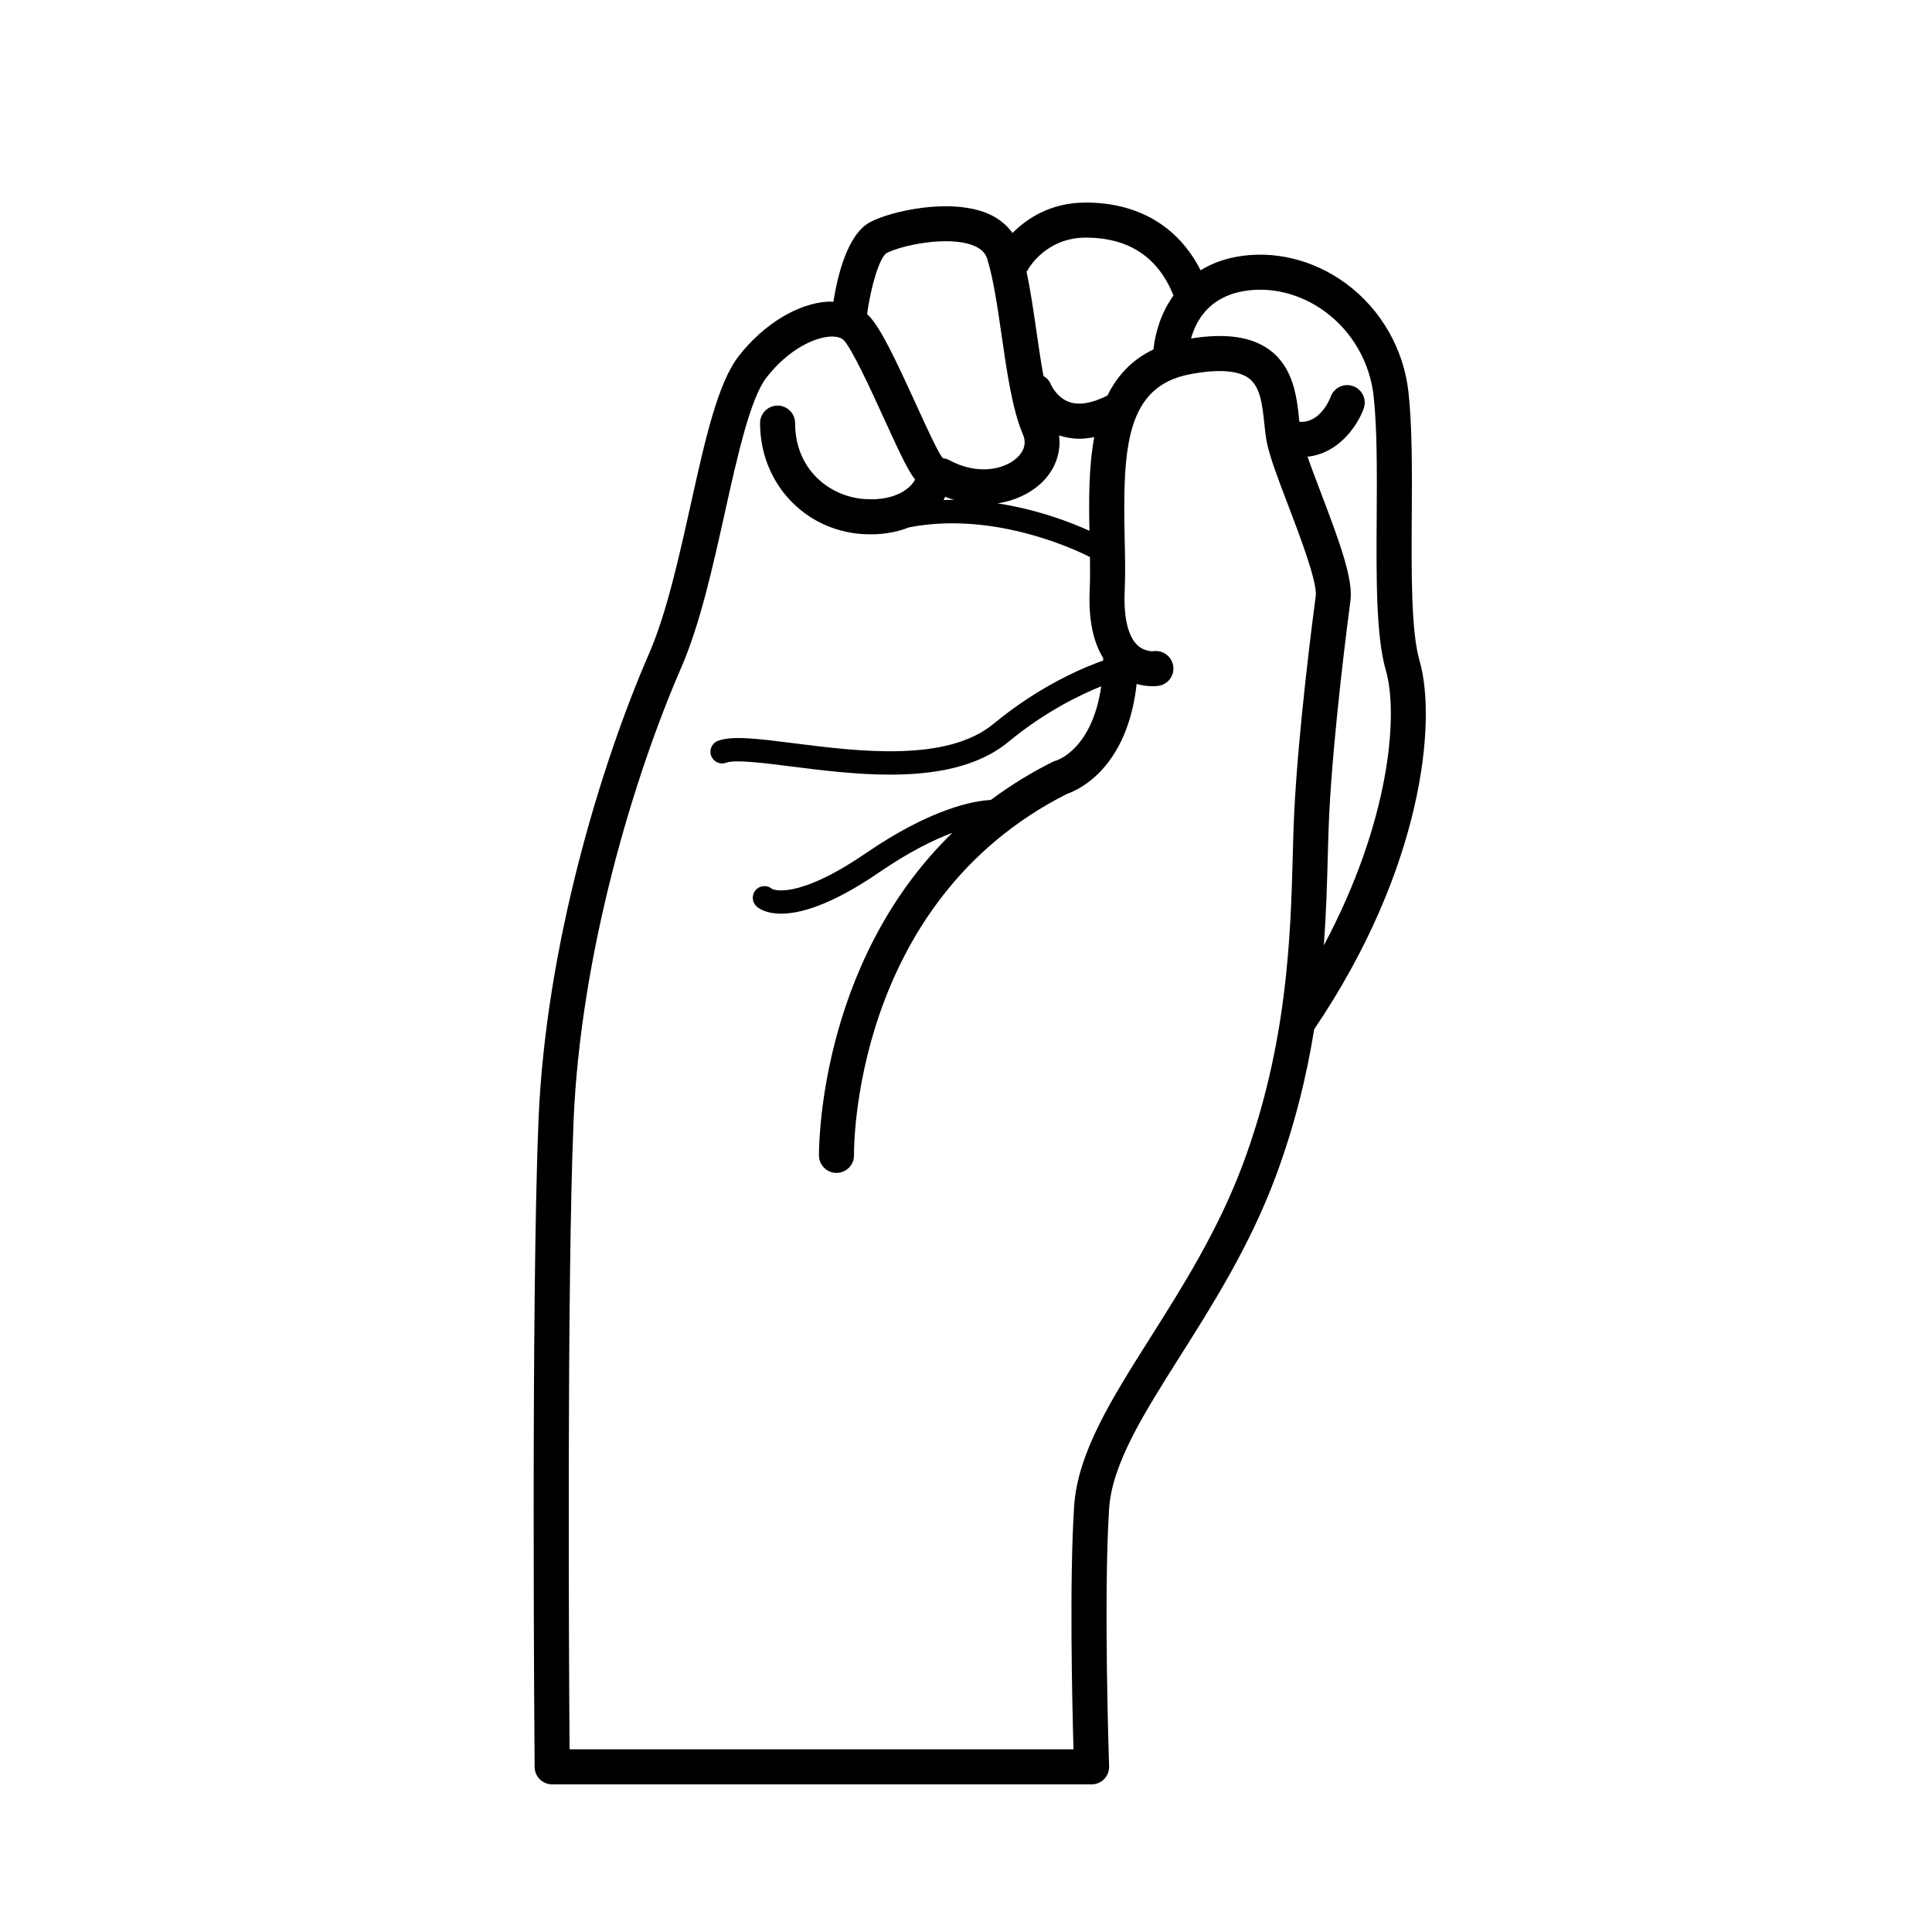 <?xml version="1.0" encoding="UTF-8"?>
<!-- Uploaded to: ICON Repo, www.iconrepo.com, Generator: ICON Repo Mixer Tools -->
<svg fill="#000000" width="800px" height="800px" version="1.1" viewBox="144 144 512 512" xmlns="http://www.w3.org/2000/svg">
 <path d="m520.19 319.09c-2.242-7.754-2.148-23.223-2.059-38.18 0.074-11.703 0.145-23.805-0.879-33.035-1.27-11.414-7.277-21.871-16.477-28.684-8.625-6.387-19.301-8.977-29.25-7.109-3.676 0.688-6.75 1.945-9.355 3.547-5.871-11.602-16.516-17.949-30.434-17.949-9.422 0-15.715 4.34-19.398 8.062-1.633-2.238-3.863-4.047-6.758-5.231-9.871-4.043-25.422-0.609-30.996 2.359-6.106 3.258-8.707 14.578-9.723 21.109-0.5-0.012-0.984-0.074-1.5-0.039-7.965 0.484-16.984 5.984-23.539 14.359-5.613 7.172-8.945 22.152-12.797 39.496-3.148 14.16-6.402 28.801-11.027 39.441-12.906 29.68-27.375 77.699-29.281 123.46-2.047 49.094-1.047 170.36-1.035 171.57 0.02 2.551 2.094 4.606 4.644 4.606l142.96 0.004c1.262 0 2.465-0.512 3.34-1.418s1.344-2.129 1.301-3.391c-0.016-0.441-1.52-44.43-0.008-68.184 0.758-11.91 9.141-25.168 18.844-40.523 8.641-13.672 18.438-29.168 25.254-47.43 5.137-13.762 8.277-26.91 10.254-39.16 28.871-42.652 32.531-81.77 27.922-97.684zm-46.957-97.879c7.43-1.391 15.457 0.59 22.008 5.445 7.137 5.281 11.789 13.391 12.773 22.242 0.969 8.691 0.895 20.52 0.824 31.957-0.102 16.336-0.195 31.77 2.43 40.816 3.387 11.699 1.078 40.059-16.434 72.848 0.629-8.633 0.852-16.582 1.043-23.668 0.102-3.891 0.199-7.488 0.359-10.766 1.098-22.457 5.184-53.441 5.644-56.898 0.742-5.562-2.625-14.949-7.84-28.637-1.305-3.422-2.559-6.719-3.531-9.523 8.375-0.871 13.324-8.395 14.887-12.758 0.863-2.418-0.395-5.074-2.812-5.938-2.418-0.863-5.074 0.395-5.938 2.812-0.023 0.07-2.559 7.078-8.297 6.641-0.023-0.23-0.051-0.438-0.074-0.672-0.602-5.75-1.43-13.621-7.785-18.352-4.758-3.539-11.613-4.523-20.852-3.059 1.309-4.711 4.719-10.828 13.594-12.492zm-41.496-14.238c11.398 0 19.195 5.184 23.246 15.34-3.363 4.688-4.875 10.043-5.301 14.289-5.801 2.754-9.645 7.043-12.195 12.215-4.059 2.059-7.484 2.664-10.16 1.711-3.301-1.18-4.762-4.488-4.828-4.641-0.398-0.996-1.117-1.766-1.98-2.266-0.688-3.801-1.289-7.906-1.875-11.973-0.773-5.356-1.574-10.82-2.598-15.656 0.152-0.199 0.305-0.406 0.43-0.637 0.047-0.082 4.617-8.383 15.262-8.383zm0.98 77.703c-4.68-2.137-13.52-5.606-24.34-7.277 4.602-0.699 8.566-2.633 11.363-5.191 3.82-3.496 5.531-8.164 4.93-12.824 1.727 0.562 3.519 0.891 5.394 0.891 1.27 0 2.586-0.176 3.918-0.434-1.477 7.949-1.434 16.691-1.266 24.836zm-38.238-9.008c0.793 0.316 1.57 0.551 2.352 0.789-0.922-0.004-1.852 0.023-2.785 0.055 0.172-0.277 0.285-0.562 0.434-0.844zm-15.52-64.598c3.703-1.973 16.266-4.766 23.102-1.961 2.539 1.043 3.254 2.5 3.566 3.508 1.637 5.234 2.75 12.926 3.824 20.363 1.395 9.652 2.84 19.633 5.629 26.141 1.211 2.828-0.207 4.953-1.609 6.234-3.391 3.098-10.422 4.621-17.855 0.617-0.539-0.289-1.109-0.453-1.684-0.52-0.109-0.113-0.199-0.234-0.316-0.34-1.18-1.527-4.469-8.73-6.883-14.016-5.551-12.156-9.43-20.363-12.609-23.543-0.098-0.098-0.227-0.164-0.328-0.258 0.953-7.457 3.367-15.16 5.164-16.227zm94.355 241.61c-6.481 17.359-16.004 32.426-24.402 45.715-10.383 16.43-19.352 30.617-20.266 44.895-1.262 19.762-0.512 52.09-0.156 64.293h-133.55c-0.16-22.691-0.746-123.09 1.062-166.5 1.855-44.484 15.949-91.227 28.52-120.14 4.984-11.461 8.336-26.547 11.578-41.133 3.309-14.883 6.727-30.273 11.047-35.789 5.938-7.586 12.754-10.566 16.785-10.812 1.656-0.102 2.938 0.223 3.625 0.91 2.231 2.231 7.344 13.43 10.73 20.836 4.34 9.504 6.441 13.926 8.207 16.102-0.773 1.812-4.629 5.789-13.289 5.203-9.191-0.586-18.492-7.691-18.492-20.129 0-2.566-2.078-4.644-4.644-4.644s-4.644 2.078-4.644 4.644c0 15.766 11.688 28.406 27.184 29.406 4.797 0.305 8.898-0.434 12.297-1.781 22.594-4.418 44.516 6.106 47.941 7.859 0.043 3.031 0.059 5.977-0.066 8.691-0.348 7.672 0.863 13.719 3.582 18.082-0.004 0.234-0.016 0.449-0.023 0.676-4.144 1.434-16.289 6.211-29.02 16.738-12.445 10.297-35.883 7.328-52.996 5.16-9.441-1.195-16.262-2.055-20.047-0.641-1.602 0.602-2.414 2.387-1.812 3.988 0.602 1.602 2.391 2.41 3.988 1.812 2.352-0.879 9.848 0.066 17.094 0.984 7.965 1.008 17.211 2.18 26.312 2.18 11.738 0 23.234-1.949 31.414-8.711 9.84-8.137 19.457-12.652 24.559-14.695-2.375 16.602-11.574 19.566-11.953 19.684-0.316 0.082-0.621 0.199-0.918 0.344-6.035 3.016-11.469 6.418-16.383 10.086-4.582 0.246-15.754 2.231-33.09 14.09-18.641 12.754-24.781 9.516-24.848 9.52-1.285-1.129-3.238-1.012-4.371 0.273-1.133 1.281-1.008 3.238 0.273 4.371 0.617 0.543 2.539 1.887 6.453 1.887 4.977 0 13.172-2.176 25.988-10.945 7.996-5.473 14.465-8.637 19.41-10.488-35.938 34.91-35.371 84.98-35.355 85.586 0.055 2.531 2.125 4.543 4.641 4.543h0.105c2.562-0.059 4.598-2.184 4.539-4.746-0.016-0.664-0.812-66.824 56.469-95.707 3.016-1.027 15.953-6.777 18.434-29.125 2.969 0.852 5.367 0.566 5.773 0.508 2.539-0.375 4.293-2.738 3.914-5.273-0.379-2.539-2.758-4.285-5.273-3.914-0.012 0.012-2.25 0.176-4.113-1.504-2.551-2.309-3.785-7.398-3.473-14.332 0.207-4.492 0.102-9.25-0.008-14.285-0.527-24.07 0.402-40.09 17.395-43.293 7.344-1.391 12.703-1.016 15.508 1.07 3.086 2.297 3.598 7.164 4.09 11.867 0.211 2.008 0.41 3.902 0.809 5.695 0.852 3.844 3.016 9.516 5.519 16.082 3.106 8.145 7.801 20.453 7.316 24.098-0.766 5.707-4.625 35.312-5.715 57.676-0.164 3.336-0.262 7.004-0.367 10.965-0.574 21.156-1.355 50.141-13.281 82.074z"/>
</svg>